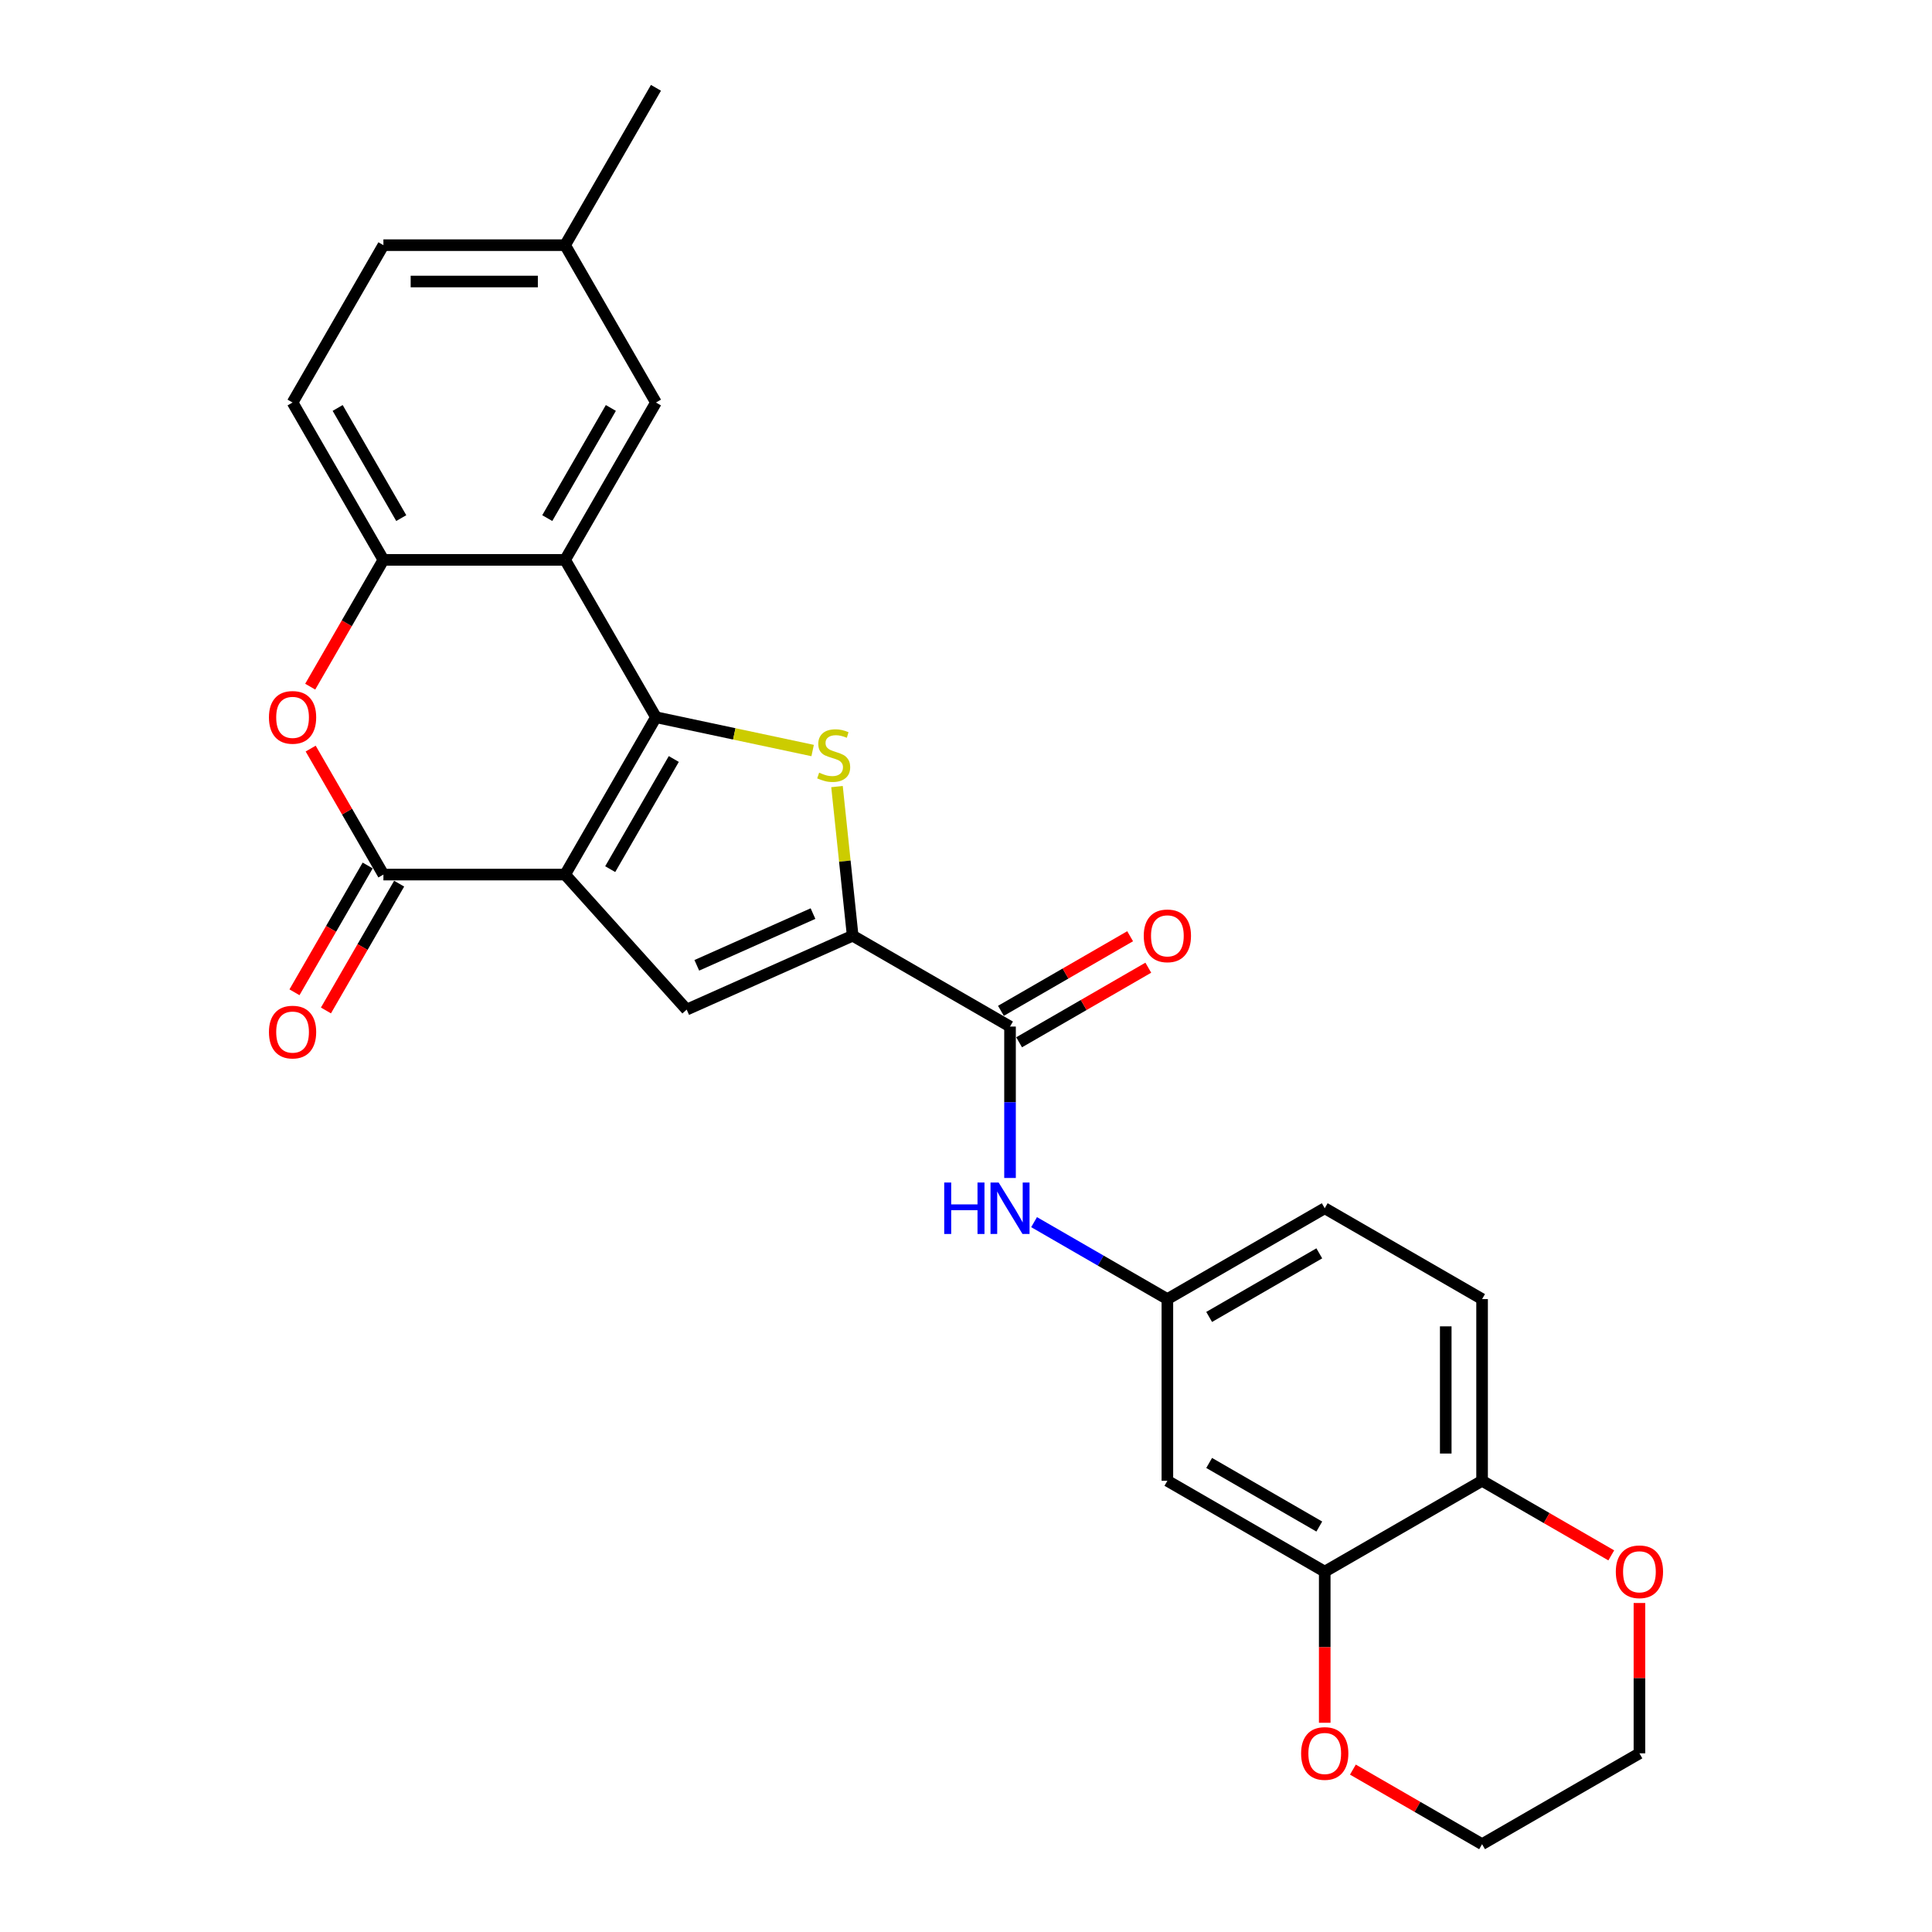 <?xml version='1.0' encoding='iso-8859-1'?>
<svg version='1.1' baseProfile='full'
              xmlns='http://www.w3.org/2000/svg'
                      xmlns:rdkit='http://www.rdkit.org/xml'
                      xmlns:xlink='http://www.w3.org/1999/xlink'
                  xml:space='preserve'
width='1000px' height='1000px' viewBox='0 0 1000 1000'>
<!-- END OF HEADER -->
<rect style='opacity:1.0;fill:#FFFFFF;stroke:none' width='1000' height='1000' x='0' y='0'> </rect>
<path class='bond-0' d='M 292.499,452.682 L 339.521,371.237' style='fill:none;fill-rule:evenodd;stroke:#000000;stroke-width:6px;stroke-linecap:butt;stroke-linejoin:miter;stroke-opacity:1' />
<path class='bond-0' d='M 315.841,449.87 L 348.757,392.858' style='fill:none;fill-rule:evenodd;stroke:#000000;stroke-width:6px;stroke-linecap:butt;stroke-linejoin:miter;stroke-opacity:1' />
<path class='bond-2' d='M 292.499,452.682 L 198.453,452.682' style='fill:none;fill-rule:evenodd;stroke:#000000;stroke-width:6px;stroke-linecap:butt;stroke-linejoin:miter;stroke-opacity:1' />
<path class='bond-4' d='M 292.499,452.682 L 355.427,522.571' style='fill:none;fill-rule:evenodd;stroke:#000000;stroke-width:6px;stroke-linecap:butt;stroke-linejoin:miter;stroke-opacity:1' />
<path class='bond-1' d='M 339.521,371.237 L 380.071,379.856' style='fill:none;fill-rule:evenodd;stroke:#000000;stroke-width:6px;stroke-linecap:butt;stroke-linejoin:miter;stroke-opacity:1' />
<path class='bond-1' d='M 380.071,379.856 L 420.621,388.475' style='fill:none;fill-rule:evenodd;stroke:#CCCC00;stroke-width:6px;stroke-linecap:butt;stroke-linejoin:miter;stroke-opacity:1' />
<path class='bond-5' d='M 339.521,371.237 L 292.499,289.791' style='fill:none;fill-rule:evenodd;stroke:#000000;stroke-width:6px;stroke-linecap:butt;stroke-linejoin:miter;stroke-opacity:1' />
<path class='bond-27' d='M 433.229,407.135 L 437.285,445.727' style='fill:none;fill-rule:evenodd;stroke:#CCCC00;stroke-width:6px;stroke-linecap:butt;stroke-linejoin:miter;stroke-opacity:1' />
<path class='bond-27' d='M 437.285,445.727 L 441.342,484.32' style='fill:none;fill-rule:evenodd;stroke:#000000;stroke-width:6px;stroke-linecap:butt;stroke-linejoin:miter;stroke-opacity:1' />
<path class='bond-6' d='M 198.453,452.682 L 179.628,420.075' style='fill:none;fill-rule:evenodd;stroke:#000000;stroke-width:6px;stroke-linecap:butt;stroke-linejoin:miter;stroke-opacity:1' />
<path class='bond-6' d='M 179.628,420.075 L 160.803,387.469' style='fill:none;fill-rule:evenodd;stroke:#FF0000;stroke-width:6px;stroke-linecap:butt;stroke-linejoin:miter;stroke-opacity:1' />
<path class='bond-15' d='M 190.309,447.98 L 171.364,480.793' style='fill:none;fill-rule:evenodd;stroke:#000000;stroke-width:6px;stroke-linecap:butt;stroke-linejoin:miter;stroke-opacity:1' />
<path class='bond-15' d='M 171.364,480.793 L 152.419,513.607' style='fill:none;fill-rule:evenodd;stroke:#FF0000;stroke-width:6px;stroke-linecap:butt;stroke-linejoin:miter;stroke-opacity:1' />
<path class='bond-15' d='M 206.598,457.384 L 187.653,490.198' style='fill:none;fill-rule:evenodd;stroke:#000000;stroke-width:6px;stroke-linecap:butt;stroke-linejoin:miter;stroke-opacity:1' />
<path class='bond-15' d='M 187.653,490.198 L 168.708,523.011' style='fill:none;fill-rule:evenodd;stroke:#FF0000;stroke-width:6px;stroke-linecap:butt;stroke-linejoin:miter;stroke-opacity:1' />
<path class='bond-3' d='M 441.342,484.32 L 355.427,522.571' style='fill:none;fill-rule:evenodd;stroke:#000000;stroke-width:6px;stroke-linecap:butt;stroke-linejoin:miter;stroke-opacity:1' />
<path class='bond-3' d='M 420.804,472.874 L 360.664,499.651' style='fill:none;fill-rule:evenodd;stroke:#000000;stroke-width:6px;stroke-linecap:butt;stroke-linejoin:miter;stroke-opacity:1' />
<path class='bond-7' d='M 441.342,484.32 L 522.787,531.342' style='fill:none;fill-rule:evenodd;stroke:#000000;stroke-width:6px;stroke-linecap:butt;stroke-linejoin:miter;stroke-opacity:1' />
<path class='bond-12' d='M 292.499,289.791 L 339.521,208.346' style='fill:none;fill-rule:evenodd;stroke:#000000;stroke-width:6px;stroke-linecap:butt;stroke-linejoin:miter;stroke-opacity:1' />
<path class='bond-12' d='M 283.263,268.17 L 316.179,211.158' style='fill:none;fill-rule:evenodd;stroke:#000000;stroke-width:6px;stroke-linecap:butt;stroke-linejoin:miter;stroke-opacity:1' />
<path class='bond-28' d='M 292.499,289.791 L 198.453,289.791' style='fill:none;fill-rule:evenodd;stroke:#000000;stroke-width:6px;stroke-linecap:butt;stroke-linejoin:miter;stroke-opacity:1' />
<path class='bond-8' d='M 160.564,355.418 L 179.509,322.605' style='fill:none;fill-rule:evenodd;stroke:#FF0000;stroke-width:6px;stroke-linecap:butt;stroke-linejoin:miter;stroke-opacity:1' />
<path class='bond-8' d='M 179.509,322.605 L 198.453,289.791' style='fill:none;fill-rule:evenodd;stroke:#000000;stroke-width:6px;stroke-linecap:butt;stroke-linejoin:miter;stroke-opacity:1' />
<path class='bond-9' d='M 522.787,531.342 L 522.787,570.531' style='fill:none;fill-rule:evenodd;stroke:#000000;stroke-width:6px;stroke-linecap:butt;stroke-linejoin:miter;stroke-opacity:1' />
<path class='bond-9' d='M 522.787,570.531 L 522.787,609.719' style='fill:none;fill-rule:evenodd;stroke:#0000FF;stroke-width:6px;stroke-linecap:butt;stroke-linejoin:miter;stroke-opacity:1' />
<path class='bond-16' d='M 527.489,539.487 L 560.924,520.183' style='fill:none;fill-rule:evenodd;stroke:#000000;stroke-width:6px;stroke-linecap:butt;stroke-linejoin:miter;stroke-opacity:1' />
<path class='bond-16' d='M 560.924,520.183 L 594.358,500.88' style='fill:none;fill-rule:evenodd;stroke:#FF0000;stroke-width:6px;stroke-linecap:butt;stroke-linejoin:miter;stroke-opacity:1' />
<path class='bond-16' d='M 518.085,523.198 L 551.519,503.894' style='fill:none;fill-rule:evenodd;stroke:#000000;stroke-width:6px;stroke-linecap:butt;stroke-linejoin:miter;stroke-opacity:1' />
<path class='bond-16' d='M 551.519,503.894 L 584.953,484.591' style='fill:none;fill-rule:evenodd;stroke:#FF0000;stroke-width:6px;stroke-linecap:butt;stroke-linejoin:miter;stroke-opacity:1' />
<path class='bond-19' d='M 198.453,289.791 L 151.431,208.346' style='fill:none;fill-rule:evenodd;stroke:#000000;stroke-width:6px;stroke-linecap:butt;stroke-linejoin:miter;stroke-opacity:1' />
<path class='bond-19' d='M 207.689,268.17 L 174.773,211.158' style='fill:none;fill-rule:evenodd;stroke:#000000;stroke-width:6px;stroke-linecap:butt;stroke-linejoin:miter;stroke-opacity:1' />
<path class='bond-14' d='M 535.239,632.576 L 569.736,652.493' style='fill:none;fill-rule:evenodd;stroke:#0000FF;stroke-width:6px;stroke-linecap:butt;stroke-linejoin:miter;stroke-opacity:1' />
<path class='bond-14' d='M 569.736,652.493 L 604.233,672.41' style='fill:none;fill-rule:evenodd;stroke:#000000;stroke-width:6px;stroke-linecap:butt;stroke-linejoin:miter;stroke-opacity:1' />
<path class='bond-10' d='M 685.678,813.478 L 604.233,766.455' style='fill:none;fill-rule:evenodd;stroke:#000000;stroke-width:6px;stroke-linecap:butt;stroke-linejoin:miter;stroke-opacity:1' />
<path class='bond-10' d='M 682.866,790.135 L 625.854,757.219' style='fill:none;fill-rule:evenodd;stroke:#000000;stroke-width:6px;stroke-linecap:butt;stroke-linejoin:miter;stroke-opacity:1' />
<path class='bond-17' d='M 685.678,813.478 L 685.678,852.591' style='fill:none;fill-rule:evenodd;stroke:#000000;stroke-width:6px;stroke-linecap:butt;stroke-linejoin:miter;stroke-opacity:1' />
<path class='bond-17' d='M 685.678,852.591 L 685.678,891.704' style='fill:none;fill-rule:evenodd;stroke:#FF0000;stroke-width:6px;stroke-linecap:butt;stroke-linejoin:miter;stroke-opacity:1' />
<path class='bond-30' d='M 685.678,813.478 L 767.124,766.455' style='fill:none;fill-rule:evenodd;stroke:#000000;stroke-width:6px;stroke-linecap:butt;stroke-linejoin:miter;stroke-opacity:1' />
<path class='bond-11' d='M 604.233,766.455 L 604.233,672.41' style='fill:none;fill-rule:evenodd;stroke:#000000;stroke-width:6px;stroke-linecap:butt;stroke-linejoin:miter;stroke-opacity:1' />
<path class='bond-21' d='M 339.521,208.346 L 292.499,126.9' style='fill:none;fill-rule:evenodd;stroke:#000000;stroke-width:6px;stroke-linecap:butt;stroke-linejoin:miter;stroke-opacity:1' />
<path class='bond-13' d='M 767.124,766.455 L 767.124,672.41' style='fill:none;fill-rule:evenodd;stroke:#000000;stroke-width:6px;stroke-linecap:butt;stroke-linejoin:miter;stroke-opacity:1' />
<path class='bond-13' d='M 748.315,752.348 L 748.315,686.517' style='fill:none;fill-rule:evenodd;stroke:#000000;stroke-width:6px;stroke-linecap:butt;stroke-linejoin:miter;stroke-opacity:1' />
<path class='bond-18' d='M 767.124,766.455 L 800.558,785.758' style='fill:none;fill-rule:evenodd;stroke:#000000;stroke-width:6px;stroke-linecap:butt;stroke-linejoin:miter;stroke-opacity:1' />
<path class='bond-18' d='M 800.558,785.758 L 833.992,805.062' style='fill:none;fill-rule:evenodd;stroke:#FF0000;stroke-width:6px;stroke-linecap:butt;stroke-linejoin:miter;stroke-opacity:1' />
<path class='bond-22' d='M 604.233,672.41 L 685.678,625.387' style='fill:none;fill-rule:evenodd;stroke:#000000;stroke-width:6px;stroke-linecap:butt;stroke-linejoin:miter;stroke-opacity:1' />
<path class='bond-22' d='M 625.854,681.646 L 682.866,648.73' style='fill:none;fill-rule:evenodd;stroke:#000000;stroke-width:6px;stroke-linecap:butt;stroke-linejoin:miter;stroke-opacity:1' />
<path class='bond-24' d='M 700.255,915.939 L 733.689,935.242' style='fill:none;fill-rule:evenodd;stroke:#FF0000;stroke-width:6px;stroke-linecap:butt;stroke-linejoin:miter;stroke-opacity:1' />
<path class='bond-24' d='M 733.689,935.242 L 767.124,954.545' style='fill:none;fill-rule:evenodd;stroke:#000000;stroke-width:6px;stroke-linecap:butt;stroke-linejoin:miter;stroke-opacity:1' />
<path class='bond-25' d='M 848.569,829.71 L 848.569,868.616' style='fill:none;fill-rule:evenodd;stroke:#FF0000;stroke-width:6px;stroke-linecap:butt;stroke-linejoin:miter;stroke-opacity:1' />
<path class='bond-25' d='M 848.569,868.616 L 848.569,907.523' style='fill:none;fill-rule:evenodd;stroke:#000000;stroke-width:6px;stroke-linecap:butt;stroke-linejoin:miter;stroke-opacity:1' />
<path class='bond-23' d='M 151.431,208.346 L 198.453,126.9' style='fill:none;fill-rule:evenodd;stroke:#000000;stroke-width:6px;stroke-linecap:butt;stroke-linejoin:miter;stroke-opacity:1' />
<path class='bond-20' d='M 767.124,672.41 L 685.678,625.387' style='fill:none;fill-rule:evenodd;stroke:#000000;stroke-width:6px;stroke-linecap:butt;stroke-linejoin:miter;stroke-opacity:1' />
<path class='bond-26' d='M 292.499,126.9 L 339.521,45.455' style='fill:none;fill-rule:evenodd;stroke:#000000;stroke-width:6px;stroke-linecap:butt;stroke-linejoin:miter;stroke-opacity:1' />
<path class='bond-29' d='M 292.499,126.9 L 198.453,126.9' style='fill:none;fill-rule:evenodd;stroke:#000000;stroke-width:6px;stroke-linecap:butt;stroke-linejoin:miter;stroke-opacity:1' />
<path class='bond-29' d='M 278.392,145.709 L 212.56,145.709' style='fill:none;fill-rule:evenodd;stroke:#000000;stroke-width:6px;stroke-linecap:butt;stroke-linejoin:miter;stroke-opacity:1' />
<path class='bond-31' d='M 767.124,954.545 L 848.569,907.523' style='fill:none;fill-rule:evenodd;stroke:#000000;stroke-width:6px;stroke-linecap:butt;stroke-linejoin:miter;stroke-opacity:1' />
<path  class='atom-2' d='M 423.988 399.931
Q 424.289 400.044, 425.53 400.57
Q 426.771 401.097, 428.126 401.436
Q 429.517 401.737, 430.872 401.737
Q 433.392 401.737, 434.859 400.533
Q 436.326 399.291, 436.326 397.147
Q 436.326 395.68, 435.574 394.777
Q 434.859 393.874, 433.731 393.385
Q 432.602 392.896, 430.721 392.332
Q 428.351 391.617, 426.922 390.94
Q 425.53 390.263, 424.514 388.834
Q 423.536 387.404, 423.536 384.996
Q 423.536 381.648, 425.793 379.579
Q 428.088 377.51, 432.602 377.51
Q 435.687 377.51, 439.185 378.978
L 438.32 381.874
Q 435.123 380.558, 432.715 380.558
Q 430.119 380.558, 428.69 381.648
Q 427.26 382.702, 427.298 384.545
Q 427.298 385.975, 428.013 386.84
Q 428.765 387.705, 429.818 388.194
Q 430.909 388.683, 432.715 389.247
Q 435.123 390, 436.552 390.752
Q 437.982 391.504, 438.997 393.047
Q 440.051 394.551, 440.051 397.147
Q 440.051 400.834, 437.568 402.827
Q 435.123 404.784, 431.022 404.784
Q 428.652 404.784, 426.847 404.257
Q 425.079 403.768, 422.972 402.903
L 423.988 399.931
' fill='#CCCC00'/>
<path  class='atom-7' d='M 139.205 371.312
Q 139.205 364.917, 142.365 361.343
Q 145.525 357.769, 151.431 357.769
Q 157.337 357.769, 160.497 361.343
Q 163.657 364.917, 163.657 371.312
Q 163.657 377.782, 160.459 381.469
Q 157.262 385.118, 151.431 385.118
Q 145.562 385.118, 142.365 381.469
Q 139.205 377.82, 139.205 371.312
M 151.431 382.108
Q 155.494 382.108, 157.675 379.4
Q 159.895 376.654, 159.895 371.312
Q 159.895 366.083, 157.675 363.45
Q 155.494 360.779, 151.431 360.779
Q 147.368 360.779, 145.149 363.412
Q 142.967 366.045, 142.967 371.312
Q 142.967 376.691, 145.149 379.4
Q 147.368 382.108, 151.431 382.108
' fill='#FF0000'/>
<path  class='atom-10' d='M 488.724 612.071
L 492.335 612.071
L 492.335 623.394
L 505.953 623.394
L 505.953 612.071
L 509.564 612.071
L 509.564 638.704
L 505.953 638.704
L 505.953 626.403
L 492.335 626.403
L 492.335 638.704
L 488.724 638.704
L 488.724 612.071
' fill='#0000FF'/>
<path  class='atom-10' d='M 516.9 612.071
L 525.627 626.177
Q 526.493 627.569, 527.884 630.09
Q 529.276 632.61, 529.351 632.761
L 529.351 612.071
L 532.888 612.071
L 532.888 638.704
L 529.239 638.704
L 519.872 623.281
Q 518.781 621.475, 517.615 619.406
Q 516.486 617.337, 516.148 616.698
L 516.148 638.704
L 512.687 638.704
L 512.687 612.071
L 516.9 612.071
' fill='#0000FF'/>
<path  class='atom-16' d='M 139.205 534.203
Q 139.205 527.808, 142.365 524.234
Q 145.525 520.66, 151.431 520.66
Q 157.337 520.66, 160.497 524.234
Q 163.657 527.808, 163.657 534.203
Q 163.657 540.673, 160.459 544.36
Q 157.262 548.009, 151.431 548.009
Q 145.562 548.009, 142.365 544.36
Q 139.205 540.711, 139.205 534.203
M 151.431 544.999
Q 155.494 544.999, 157.675 542.291
Q 159.895 539.545, 159.895 534.203
Q 159.895 528.974, 157.675 526.341
Q 155.494 523.67, 151.431 523.67
Q 147.368 523.67, 145.149 526.303
Q 142.967 528.936, 142.967 534.203
Q 142.967 539.582, 145.149 542.291
Q 147.368 544.999, 151.431 544.999
' fill='#FF0000'/>
<path  class='atom-17' d='M 592.007 484.395
Q 592.007 478, 595.167 474.426
Q 598.327 470.852, 604.233 470.852
Q 610.139 470.852, 613.299 474.426
Q 616.459 478, 616.459 484.395
Q 616.459 490.865, 613.261 494.552
Q 610.063 498.201, 604.233 498.201
Q 598.364 498.201, 595.167 494.552
Q 592.007 490.903, 592.007 484.395
M 604.233 495.191
Q 608.295 495.191, 610.477 492.483
Q 612.697 489.737, 612.697 484.395
Q 612.697 479.166, 610.477 476.533
Q 608.295 473.862, 604.233 473.862
Q 600.17 473.862, 597.95 476.495
Q 595.769 479.128, 595.769 484.395
Q 595.769 489.774, 597.95 492.483
Q 600.17 495.191, 604.233 495.191
' fill='#FF0000'/>
<path  class='atom-18' d='M 673.452 907.598
Q 673.452 901.203, 676.612 897.629
Q 679.772 894.056, 685.678 894.056
Q 691.584 894.056, 694.744 897.629
Q 697.904 901.203, 697.904 907.598
Q 697.904 914.068, 694.706 917.755
Q 691.509 921.404, 685.678 921.404
Q 679.81 921.404, 676.612 917.755
Q 673.452 914.106, 673.452 907.598
M 685.678 918.394
Q 689.741 918.394, 691.923 915.686
Q 694.142 912.94, 694.142 907.598
Q 694.142 902.369, 691.923 899.736
Q 689.741 897.065, 685.678 897.065
Q 681.615 897.065, 679.396 899.698
Q 677.214 902.332, 677.214 907.598
Q 677.214 912.977, 679.396 915.686
Q 681.615 918.394, 685.678 918.394
' fill='#FF0000'/>
<path  class='atom-19' d='M 836.343 813.553
Q 836.343 807.158, 839.503 803.584
Q 842.663 800.01, 848.569 800.01
Q 854.475 800.01, 857.635 803.584
Q 860.795 807.158, 860.795 813.553
Q 860.795 820.023, 857.597 823.71
Q 854.4 827.359, 848.569 827.359
Q 842.701 827.359, 839.503 823.71
Q 836.343 820.061, 836.343 813.553
M 848.569 824.349
Q 852.632 824.349, 854.814 821.641
Q 857.033 818.895, 857.033 813.553
Q 857.033 808.324, 854.814 805.691
Q 852.632 803.02, 848.569 803.02
Q 844.506 803.02, 842.287 805.653
Q 840.105 808.286, 840.105 813.553
Q 840.105 818.932, 842.287 821.641
Q 844.506 824.349, 848.569 824.349
' fill='#FF0000'/>
</svg>
